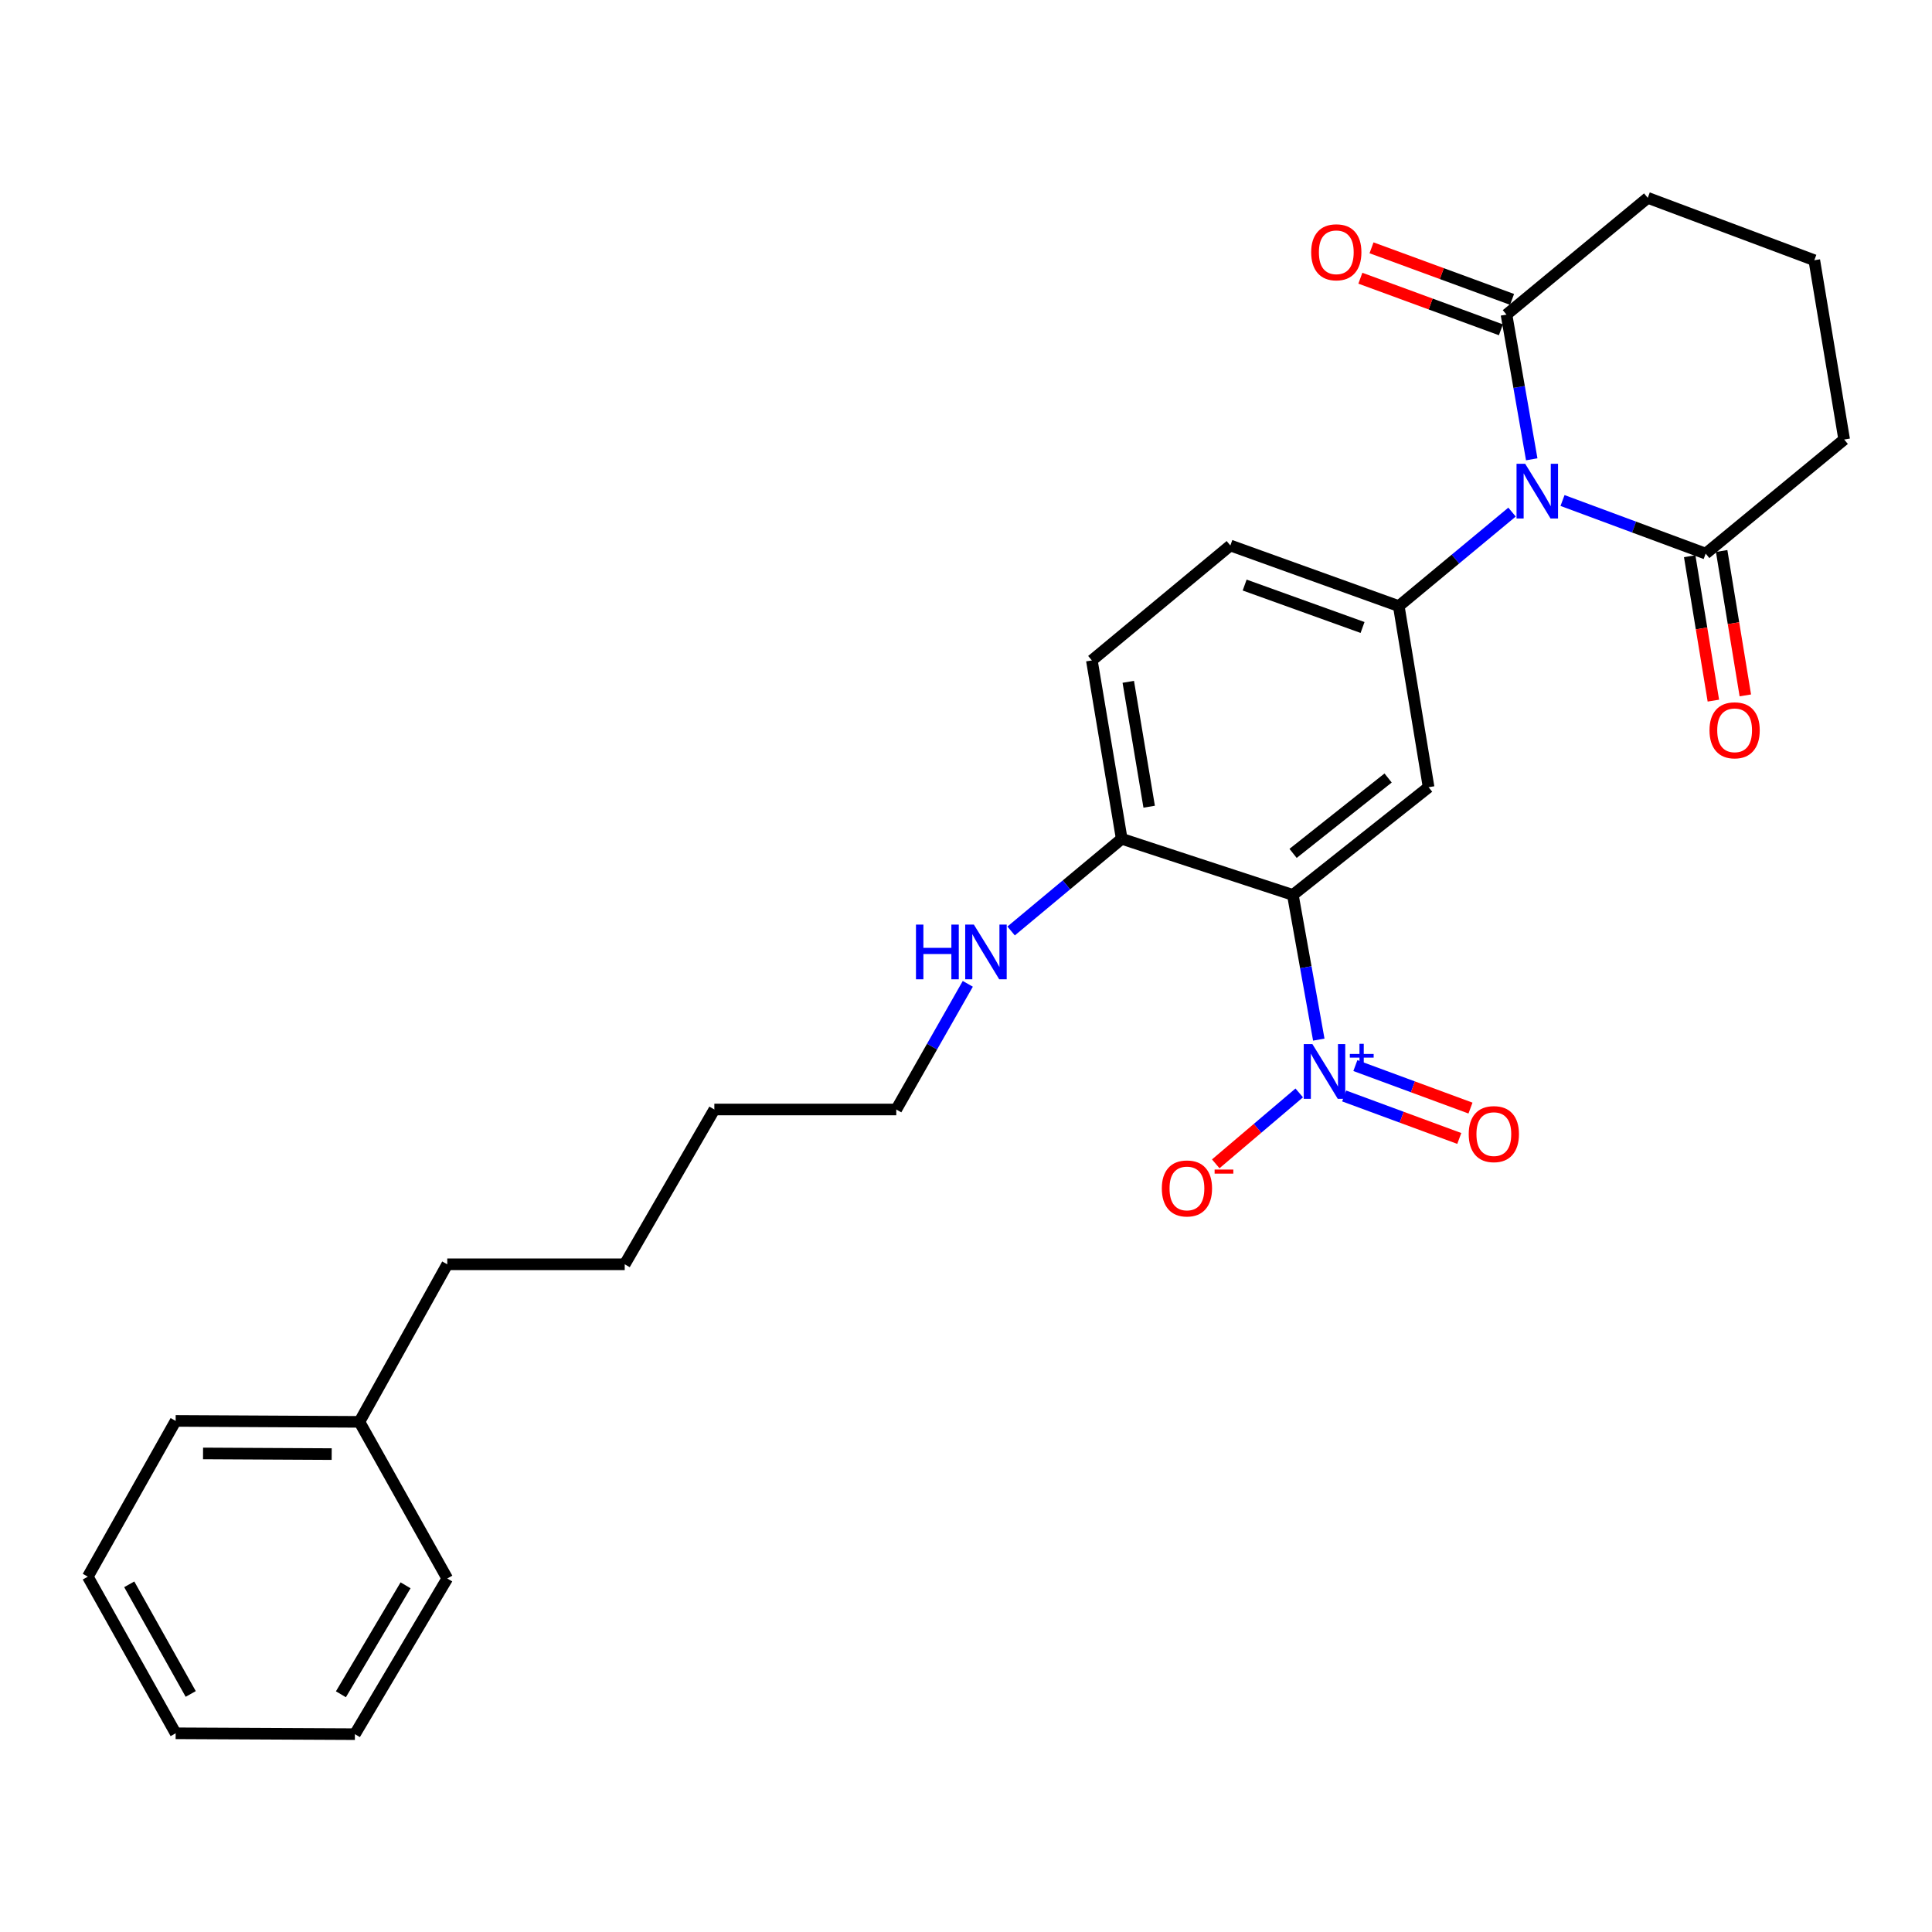 <?xml version='1.0' encoding='iso-8859-1'?>
<svg version='1.1' baseProfile='full'
              xmlns='http://www.w3.org/2000/svg'
                      xmlns:rdkit='http://www.rdkit.org/xml'
                      xmlns:xlink='http://www.w3.org/1999/xlink'
                  xml:space='preserve'
width='1000px' height='1000px' viewBox='0 0 1000 1000'>
<!-- END OF HEADER -->
<rect style='opacity:1.0;fill:#FFFFFF;stroke:none' width='1000' height='1000' x='0' y='0'> </rect>
<path class='bond-2' d='M 782.627,265.063 L 753.315,289.39' style='fill:none;fill-rule:evenodd;stroke:#0000FF;stroke-width:6px;stroke-linecap:butt;stroke-linejoin:miter;stroke-opacity:1' />
<path class='bond-2' d='M 753.315,289.39 L 724.004,313.718' style='fill:none;fill-rule:evenodd;stroke:#000000;stroke-width:6px;stroke-linecap:butt;stroke-linejoin:miter;stroke-opacity:1' />
<path class='bond-4' d='M 792.821,237.737 L 786.287,200.288' style='fill:none;fill-rule:evenodd;stroke:#0000FF;stroke-width:6px;stroke-linecap:butt;stroke-linejoin:miter;stroke-opacity:1' />
<path class='bond-4' d='M 786.287,200.288 L 779.754,162.839' style='fill:none;fill-rule:evenodd;stroke:#000000;stroke-width:6px;stroke-linecap:butt;stroke-linejoin:miter;stroke-opacity:1' />
<path class='bond-5' d='M 808.76,259.061 L 845.807,272.804' style='fill:none;fill-rule:evenodd;stroke:#0000FF;stroke-width:6px;stroke-linecap:butt;stroke-linejoin:miter;stroke-opacity:1' />
<path class='bond-5' d='M 845.807,272.804 L 882.854,286.546' style='fill:none;fill-rule:evenodd;stroke:#000000;stroke-width:6px;stroke-linecap:butt;stroke-linejoin:miter;stroke-opacity:1' />
<path class='bond-0' d='M 669.177,463.209 L 739.443,407.459' style='fill:none;fill-rule:evenodd;stroke:#000000;stroke-width:6px;stroke-linecap:butt;stroke-linejoin:miter;stroke-opacity:1' />
<path class='bond-0' d='M 669.299,441.716 L 718.485,402.691' style='fill:none;fill-rule:evenodd;stroke:#000000;stroke-width:6px;stroke-linecap:butt;stroke-linejoin:miter;stroke-opacity:1' />
<path class='bond-1' d='M 669.177,463.209 L 675.889,500.657' style='fill:none;fill-rule:evenodd;stroke:#000000;stroke-width:6px;stroke-linecap:butt;stroke-linejoin:miter;stroke-opacity:1' />
<path class='bond-1' d='M 675.889,500.657 L 682.602,538.105' style='fill:none;fill-rule:evenodd;stroke:#0000FF;stroke-width:6px;stroke-linecap:butt;stroke-linejoin:miter;stroke-opacity:1' />
<path class='bond-28' d='M 669.177,463.209 L 580.593,434.166' style='fill:none;fill-rule:evenodd;stroke:#000000;stroke-width:6px;stroke-linecap:butt;stroke-linejoin:miter;stroke-opacity:1' />
<path class='bond-7' d='M 672.481,565.691 L 650.873,584.043' style='fill:none;fill-rule:evenodd;stroke:#0000FF;stroke-width:6px;stroke-linecap:butt;stroke-linejoin:miter;stroke-opacity:1' />
<path class='bond-7' d='M 650.873,584.043 L 629.264,602.396' style='fill:none;fill-rule:evenodd;stroke:#FF0000;stroke-width:6px;stroke-linecap:butt;stroke-linejoin:miter;stroke-opacity:1' />
<path class='bond-8' d='M 695.73,567.274 L 725.524,578.27' style='fill:none;fill-rule:evenodd;stroke:#0000FF;stroke-width:6px;stroke-linecap:butt;stroke-linejoin:miter;stroke-opacity:1' />
<path class='bond-8' d='M 725.524,578.27 L 755.319,589.266' style='fill:none;fill-rule:evenodd;stroke:#FF0000;stroke-width:6px;stroke-linecap:butt;stroke-linejoin:miter;stroke-opacity:1' />
<path class='bond-8' d='M 701.533,551.549 L 731.328,562.545' style='fill:none;fill-rule:evenodd;stroke:#0000FF;stroke-width:6px;stroke-linecap:butt;stroke-linejoin:miter;stroke-opacity:1' />
<path class='bond-8' d='M 731.328,562.545 L 761.122,573.541' style='fill:none;fill-rule:evenodd;stroke:#FF0000;stroke-width:6px;stroke-linecap:butt;stroke-linejoin:miter;stroke-opacity:1' />
<path class='bond-3' d='M 724.004,313.718 L 739.443,407.459' style='fill:none;fill-rule:evenodd;stroke:#000000;stroke-width:6px;stroke-linecap:butt;stroke-linejoin:miter;stroke-opacity:1' />
<path class='bond-9' d='M 724.004,313.718 L 636.827,282.346' style='fill:none;fill-rule:evenodd;stroke:#000000;stroke-width:6px;stroke-linecap:butt;stroke-linejoin:miter;stroke-opacity:1' />
<path class='bond-9' d='M 705.252,324.783 L 644.229,302.823' style='fill:none;fill-rule:evenodd;stroke:#000000;stroke-width:6px;stroke-linecap:butt;stroke-linejoin:miter;stroke-opacity:1' />
<path class='bond-11' d='M 782.642,154.972 L 746.27,141.619' style='fill:none;fill-rule:evenodd;stroke:#000000;stroke-width:6px;stroke-linecap:butt;stroke-linejoin:miter;stroke-opacity:1' />
<path class='bond-11' d='M 746.27,141.619 L 709.899,128.266' style='fill:none;fill-rule:evenodd;stroke:#FF0000;stroke-width:6px;stroke-linecap:butt;stroke-linejoin:miter;stroke-opacity:1' />
<path class='bond-11' d='M 776.866,170.706 L 740.494,157.353' style='fill:none;fill-rule:evenodd;stroke:#000000;stroke-width:6px;stroke-linecap:butt;stroke-linejoin:miter;stroke-opacity:1' />
<path class='bond-11' d='M 740.494,157.353 L 704.122,144' style='fill:none;fill-rule:evenodd;stroke:#FF0000;stroke-width:6px;stroke-linecap:butt;stroke-linejoin:miter;stroke-opacity:1' />
<path class='bond-14' d='M 779.754,162.839 L 852.87,102.405' style='fill:none;fill-rule:evenodd;stroke:#000000;stroke-width:6px;stroke-linecap:butt;stroke-linejoin:miter;stroke-opacity:1' />
<path class='bond-10' d='M 874.584,287.902 L 880.711,325.273' style='fill:none;fill-rule:evenodd;stroke:#000000;stroke-width:6px;stroke-linecap:butt;stroke-linejoin:miter;stroke-opacity:1' />
<path class='bond-10' d='M 880.711,325.273 L 886.839,362.644' style='fill:none;fill-rule:evenodd;stroke:#FF0000;stroke-width:6px;stroke-linecap:butt;stroke-linejoin:miter;stroke-opacity:1' />
<path class='bond-10' d='M 891.124,285.19 L 897.252,322.561' style='fill:none;fill-rule:evenodd;stroke:#000000;stroke-width:6px;stroke-linecap:butt;stroke-linejoin:miter;stroke-opacity:1' />
<path class='bond-10' d='M 897.252,322.561 L 903.379,359.932' style='fill:none;fill-rule:evenodd;stroke:#FF0000;stroke-width:6px;stroke-linecap:butt;stroke-linejoin:miter;stroke-opacity:1' />
<path class='bond-15' d='M 882.854,286.546 L 954.545,227.491' style='fill:none;fill-rule:evenodd;stroke:#000000;stroke-width:6px;stroke-linecap:butt;stroke-linejoin:miter;stroke-opacity:1' />
<path class='bond-6' d='M 580.593,434.166 L 565.145,341.83' style='fill:none;fill-rule:evenodd;stroke:#000000;stroke-width:6px;stroke-linecap:butt;stroke-linejoin:miter;stroke-opacity:1' />
<path class='bond-6' d='M 594.808,417.55 L 583.994,352.915' style='fill:none;fill-rule:evenodd;stroke:#000000;stroke-width:6px;stroke-linecap:butt;stroke-linejoin:miter;stroke-opacity:1' />
<path class='bond-13' d='M 580.593,434.166 L 551.974,458.018' style='fill:none;fill-rule:evenodd;stroke:#000000;stroke-width:6px;stroke-linecap:butt;stroke-linejoin:miter;stroke-opacity:1' />
<path class='bond-13' d='M 551.974,458.018 L 523.354,481.871' style='fill:none;fill-rule:evenodd;stroke:#0000FF;stroke-width:6px;stroke-linecap:butt;stroke-linejoin:miter;stroke-opacity:1' />
<path class='bond-12' d='M 636.827,282.346 L 565.145,341.83' style='fill:none;fill-rule:evenodd;stroke:#000000;stroke-width:6px;stroke-linecap:butt;stroke-linejoin:miter;stroke-opacity:1' />
<path class='bond-18' d='M 500.931,509.233 L 482.419,541.752' style='fill:none;fill-rule:evenodd;stroke:#0000FF;stroke-width:6px;stroke-linecap:butt;stroke-linejoin:miter;stroke-opacity:1' />
<path class='bond-18' d='M 482.419,541.752 L 463.908,574.271' style='fill:none;fill-rule:evenodd;stroke:#000000;stroke-width:6px;stroke-linecap:butt;stroke-linejoin:miter;stroke-opacity:1' />
<path class='bond-27' d='M 852.87,102.405 L 939.079,134.699' style='fill:none;fill-rule:evenodd;stroke:#000000;stroke-width:6px;stroke-linecap:butt;stroke-linejoin:miter;stroke-opacity:1' />
<path class='bond-17' d='M 954.545,227.491 L 939.079,134.699' style='fill:none;fill-rule:evenodd;stroke:#000000;stroke-width:6px;stroke-linecap:butt;stroke-linejoin:miter;stroke-opacity:1' />
<path class='bond-16' d='M 186.035,735.951 L 231.504,654.399' style='fill:none;fill-rule:evenodd;stroke:#000000;stroke-width:6px;stroke-linecap:butt;stroke-linejoin:miter;stroke-opacity:1' />
<path class='bond-20' d='M 186.035,735.951 L 90.915,735.458' style='fill:none;fill-rule:evenodd;stroke:#000000;stroke-width:6px;stroke-linecap:butt;stroke-linejoin:miter;stroke-opacity:1' />
<path class='bond-20' d='M 171.68,752.638 L 105.096,752.293' style='fill:none;fill-rule:evenodd;stroke:#000000;stroke-width:6px;stroke-linecap:butt;stroke-linejoin:miter;stroke-opacity:1' />
<path class='bond-21' d='M 186.035,735.951 L 231.504,817.02' style='fill:none;fill-rule:evenodd;stroke:#000000;stroke-width:6px;stroke-linecap:butt;stroke-linejoin:miter;stroke-opacity:1' />
<path class='bond-22' d='M 463.908,574.271 L 369.747,574.271' style='fill:none;fill-rule:evenodd;stroke:#000000;stroke-width:6px;stroke-linecap:butt;stroke-linejoin:miter;stroke-opacity:1' />
<path class='bond-19' d='M 231.504,654.399 L 323.355,654.399' style='fill:none;fill-rule:evenodd;stroke:#000000;stroke-width:6px;stroke-linecap:butt;stroke-linejoin:miter;stroke-opacity:1' />
<path class='bond-24' d='M 90.915,735.458 L 45.455,816.079' style='fill:none;fill-rule:evenodd;stroke:#000000;stroke-width:6px;stroke-linecap:butt;stroke-linejoin:miter;stroke-opacity:1' />
<path class='bond-25' d='M 231.504,817.02 L 183.697,897.595' style='fill:none;fill-rule:evenodd;stroke:#000000;stroke-width:6px;stroke-linecap:butt;stroke-linejoin:miter;stroke-opacity:1' />
<path class='bond-25' d='M 209.918,820.553 L 176.453,876.956' style='fill:none;fill-rule:evenodd;stroke:#000000;stroke-width:6px;stroke-linecap:butt;stroke-linejoin:miter;stroke-opacity:1' />
<path class='bond-23' d='M 369.747,574.271 L 323.355,654.399' style='fill:none;fill-rule:evenodd;stroke:#000000;stroke-width:6px;stroke-linecap:butt;stroke-linejoin:miter;stroke-opacity:1' />
<path class='bond-29' d='M 45.455,816.079 L 90.915,897.148' style='fill:none;fill-rule:evenodd;stroke:#000000;stroke-width:6px;stroke-linecap:butt;stroke-linejoin:miter;stroke-opacity:1' />
<path class='bond-29' d='M 66.893,820.041 L 98.715,876.789' style='fill:none;fill-rule:evenodd;stroke:#000000;stroke-width:6px;stroke-linecap:butt;stroke-linejoin:miter;stroke-opacity:1' />
<path class='bond-26' d='M 183.697,897.595 L 90.915,897.148' style='fill:none;fill-rule:evenodd;stroke:#000000;stroke-width:6px;stroke-linecap:butt;stroke-linejoin:miter;stroke-opacity:1' />
<path  class='atom-0' d='M 789.436 240.055
L 798.716 255.055
Q 799.636 256.535, 801.116 259.215
Q 802.596 261.895, 802.676 262.055
L 802.676 240.055
L 806.436 240.055
L 806.436 268.375
L 802.556 268.375
L 792.596 251.975
Q 791.436 250.055, 790.196 247.855
Q 788.996 245.655, 788.636 244.975
L 788.636 268.375
L 784.956 268.375
L 784.956 240.055
L 789.436 240.055
' fill='#0000FF'/>
<path  class='atom-2' d='M 679.296 540.426
L 688.576 555.426
Q 689.496 556.906, 690.976 559.586
Q 692.456 562.266, 692.536 562.426
L 692.536 540.426
L 696.296 540.426
L 696.296 568.746
L 692.416 568.746
L 682.456 552.346
Q 681.296 550.426, 680.056 548.226
Q 678.856 546.026, 678.496 545.346
L 678.496 568.746
L 674.816 568.746
L 674.816 540.426
L 679.296 540.426
' fill='#0000FF'/>
<path  class='atom-2' d='M 698.672 545.53
L 703.662 545.53
L 703.662 540.277
L 705.879 540.277
L 705.879 545.53
L 711.001 545.53
L 711.001 547.431
L 705.879 547.431
L 705.879 552.711
L 703.662 552.711
L 703.662 547.431
L 698.672 547.431
L 698.672 545.53
' fill='#0000FF'/>
<path  class='atom-8' d='M 601.358 615.136
Q 601.358 608.336, 604.718 604.536
Q 608.078 600.736, 614.358 600.736
Q 620.638 600.736, 623.998 604.536
Q 627.358 608.336, 627.358 615.136
Q 627.358 622.016, 623.958 625.936
Q 620.558 629.816, 614.358 629.816
Q 608.118 629.816, 604.718 625.936
Q 601.358 622.056, 601.358 615.136
M 614.358 626.616
Q 618.678 626.616, 620.998 623.736
Q 623.358 620.816, 623.358 615.136
Q 623.358 609.576, 620.998 606.776
Q 618.678 603.936, 614.358 603.936
Q 610.038 603.936, 607.678 606.736
Q 605.358 609.536, 605.358 615.136
Q 605.358 620.856, 607.678 623.736
Q 610.038 626.616, 614.358 626.616
' fill='#FF0000'/>
<path  class='atom-8' d='M 628.678 605.359
L 638.367 605.359
L 638.367 607.471
L 628.678 607.471
L 628.678 605.359
' fill='#FF0000'/>
<path  class='atom-9' d='M 760.208 587.015
Q 760.208 580.215, 763.568 576.415
Q 766.928 572.615, 773.208 572.615
Q 779.488 572.615, 782.848 576.415
Q 786.208 580.215, 786.208 587.015
Q 786.208 593.895, 782.808 597.815
Q 779.408 601.695, 773.208 601.695
Q 766.968 601.695, 763.568 597.815
Q 760.208 593.935, 760.208 587.015
M 773.208 598.495
Q 777.528 598.495, 779.848 595.615
Q 782.208 592.695, 782.208 587.015
Q 782.208 581.455, 779.848 578.655
Q 777.528 575.815, 773.208 575.815
Q 768.888 575.815, 766.528 578.615
Q 764.208 581.415, 764.208 587.015
Q 764.208 592.735, 766.528 595.615
Q 768.888 598.495, 773.208 598.495
' fill='#FF0000'/>
<path  class='atom-11' d='M 884.837 378.003
Q 884.837 371.203, 888.197 367.403
Q 891.557 363.603, 897.837 363.603
Q 904.117 363.603, 907.477 367.403
Q 910.837 371.203, 910.837 378.003
Q 910.837 384.883, 907.437 388.803
Q 904.037 392.683, 897.837 392.683
Q 891.597 392.683, 888.197 388.803
Q 884.837 384.923, 884.837 378.003
M 897.837 389.483
Q 902.157 389.483, 904.477 386.603
Q 906.837 383.683, 906.837 378.003
Q 906.837 372.443, 904.477 369.643
Q 902.157 366.803, 897.837 366.803
Q 893.517 366.803, 891.157 369.603
Q 888.837 372.403, 888.837 378.003
Q 888.837 383.723, 891.157 386.603
Q 893.517 389.483, 897.837 389.483
' fill='#FF0000'/>
<path  class='atom-12' d='M 678.664 130.579
Q 678.664 123.779, 682.024 119.979
Q 685.384 116.179, 691.664 116.179
Q 697.944 116.179, 701.304 119.979
Q 704.664 123.779, 704.664 130.579
Q 704.664 137.459, 701.264 141.379
Q 697.864 145.259, 691.664 145.259
Q 685.424 145.259, 682.024 141.379
Q 678.664 137.499, 678.664 130.579
M 691.664 142.059
Q 695.984 142.059, 698.304 139.179
Q 700.664 136.259, 700.664 130.579
Q 700.664 125.019, 698.304 122.219
Q 695.984 119.379, 691.664 119.379
Q 687.344 119.379, 684.984 122.179
Q 682.664 124.979, 682.664 130.579
Q 682.664 136.299, 684.984 139.179
Q 687.344 142.059, 691.664 142.059
' fill='#FF0000'/>
<path  class='atom-14' d='M 474.107 478.567
L 477.947 478.567
L 477.947 490.607
L 492.427 490.607
L 492.427 478.567
L 496.267 478.567
L 496.267 506.887
L 492.427 506.887
L 492.427 493.807
L 477.947 493.807
L 477.947 506.887
L 474.107 506.887
L 474.107 478.567
' fill='#0000FF'/>
<path  class='atom-14' d='M 504.067 478.567
L 513.347 493.567
Q 514.267 495.047, 515.747 497.727
Q 517.227 500.407, 517.307 500.567
L 517.307 478.567
L 521.067 478.567
L 521.067 506.887
L 517.187 506.887
L 507.227 490.487
Q 506.067 488.567, 504.827 486.367
Q 503.627 484.167, 503.267 483.487
L 503.267 506.887
L 499.587 506.887
L 499.587 478.567
L 504.067 478.567
' fill='#0000FF'/>
</svg>
